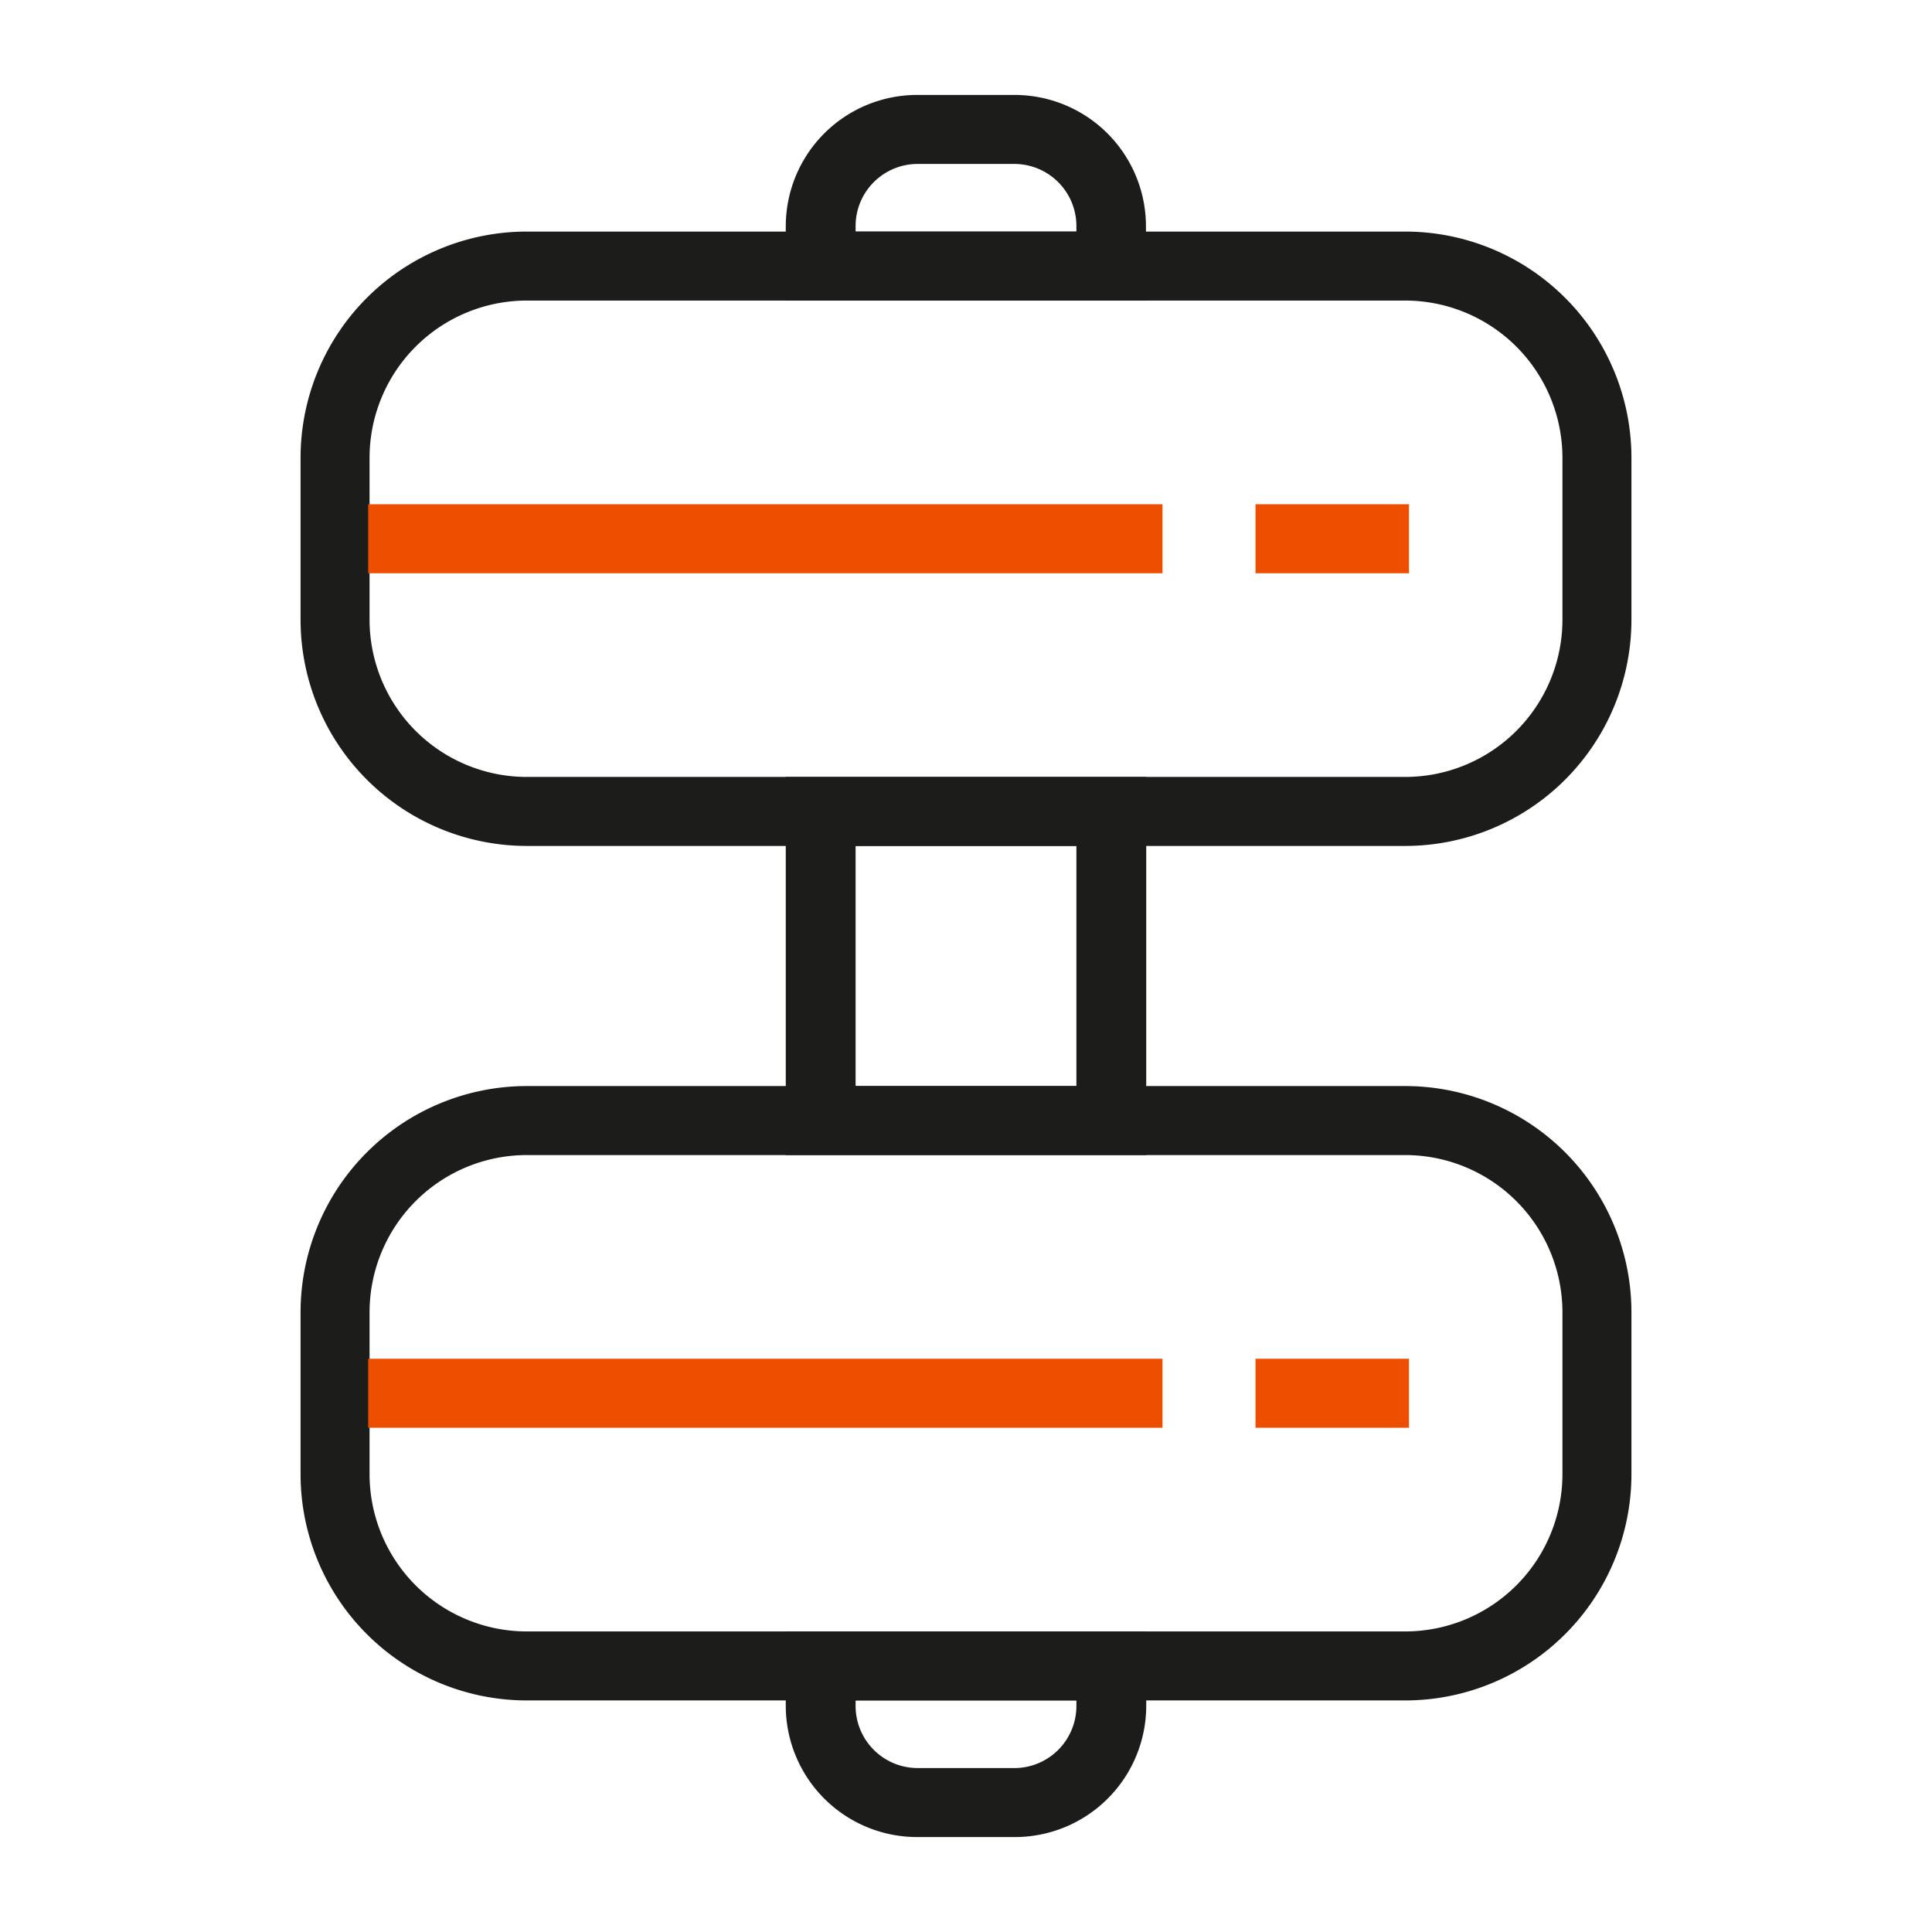 <svg xmlns="http://www.w3.org/2000/svg" viewBox="0 0 70 70"><defs><style>.cls-1{fill:#1c1c1b;}.cls-2{fill:#ee4e00;}</style></defs><title>ABC-иконки-7-70х70-curves</title><g id="ИКОНКИ"><path class="cls-1" d="M50.92,30.65H19.08a8.2,8.2,0,0,1-8.19-8.19V16.58a8.2,8.2,0,0,1,8.19-8.19H50.92a8.2,8.2,0,0,1,8.19,8.19v5.88A8.2,8.2,0,0,1,50.92,30.65ZM19.08,10.89a5.7,5.7,0,0,0-5.69,5.69v5.88a5.7,5.7,0,0,0,5.69,5.69H50.92a5.7,5.7,0,0,0,5.69-5.69V16.58a5.7,5.7,0,0,0-5.69-5.69Z"/><path class="cls-1" d="M50.92,61.61H19.08a8.2,8.2,0,0,1-8.19-8.19V47.54a8.2,8.2,0,0,1,8.19-8.19H50.92a8.2,8.2,0,0,1,8.19,8.19v5.88A8.2,8.2,0,0,1,50.92,61.61ZM19.08,41.85a5.7,5.7,0,0,0-5.69,5.69v5.88a5.7,5.7,0,0,0,5.69,5.69H50.92a5.7,5.7,0,0,0,5.69-5.69V47.54a5.7,5.7,0,0,0-5.69-5.69Z"/><rect class="cls-2" x="13.34" y="49.23" width="28.78" height="2.5"/><rect class="cls-2" x="45.49" y="49.23" width="5.56" height="2.5"/><rect class="cls-2" x="13.34" y="18.27" width="28.78" height="2.5"/><rect class="cls-2" x="45.49" y="18.27" width="5.56" height="2.5"/><path class="cls-1" d="M41.53,41.85H28.47V28.15H41.53ZM31,39.35H39v-8.7H31Z"/><path class="cls-1" d="M41.53,10.89H28.47V8.19a4.76,4.76,0,0,1,4.75-4.75h3.55a4.76,4.76,0,0,1,4.75,4.75ZM31,8.39H39v-.2a2.25,2.25,0,0,0-2.25-2.25H33.22A2.25,2.25,0,0,0,31,8.19Z"/><path class="cls-1" d="M36.77,66.56H33.22a4.76,4.76,0,0,1-4.75-4.75v-2.7H41.53v2.7A4.76,4.76,0,0,1,36.77,66.56ZM31,61.61v.2a2.25,2.25,0,0,0,2.25,2.25h3.55A2.25,2.25,0,0,0,39,61.81v-.2Z"/></g></svg>